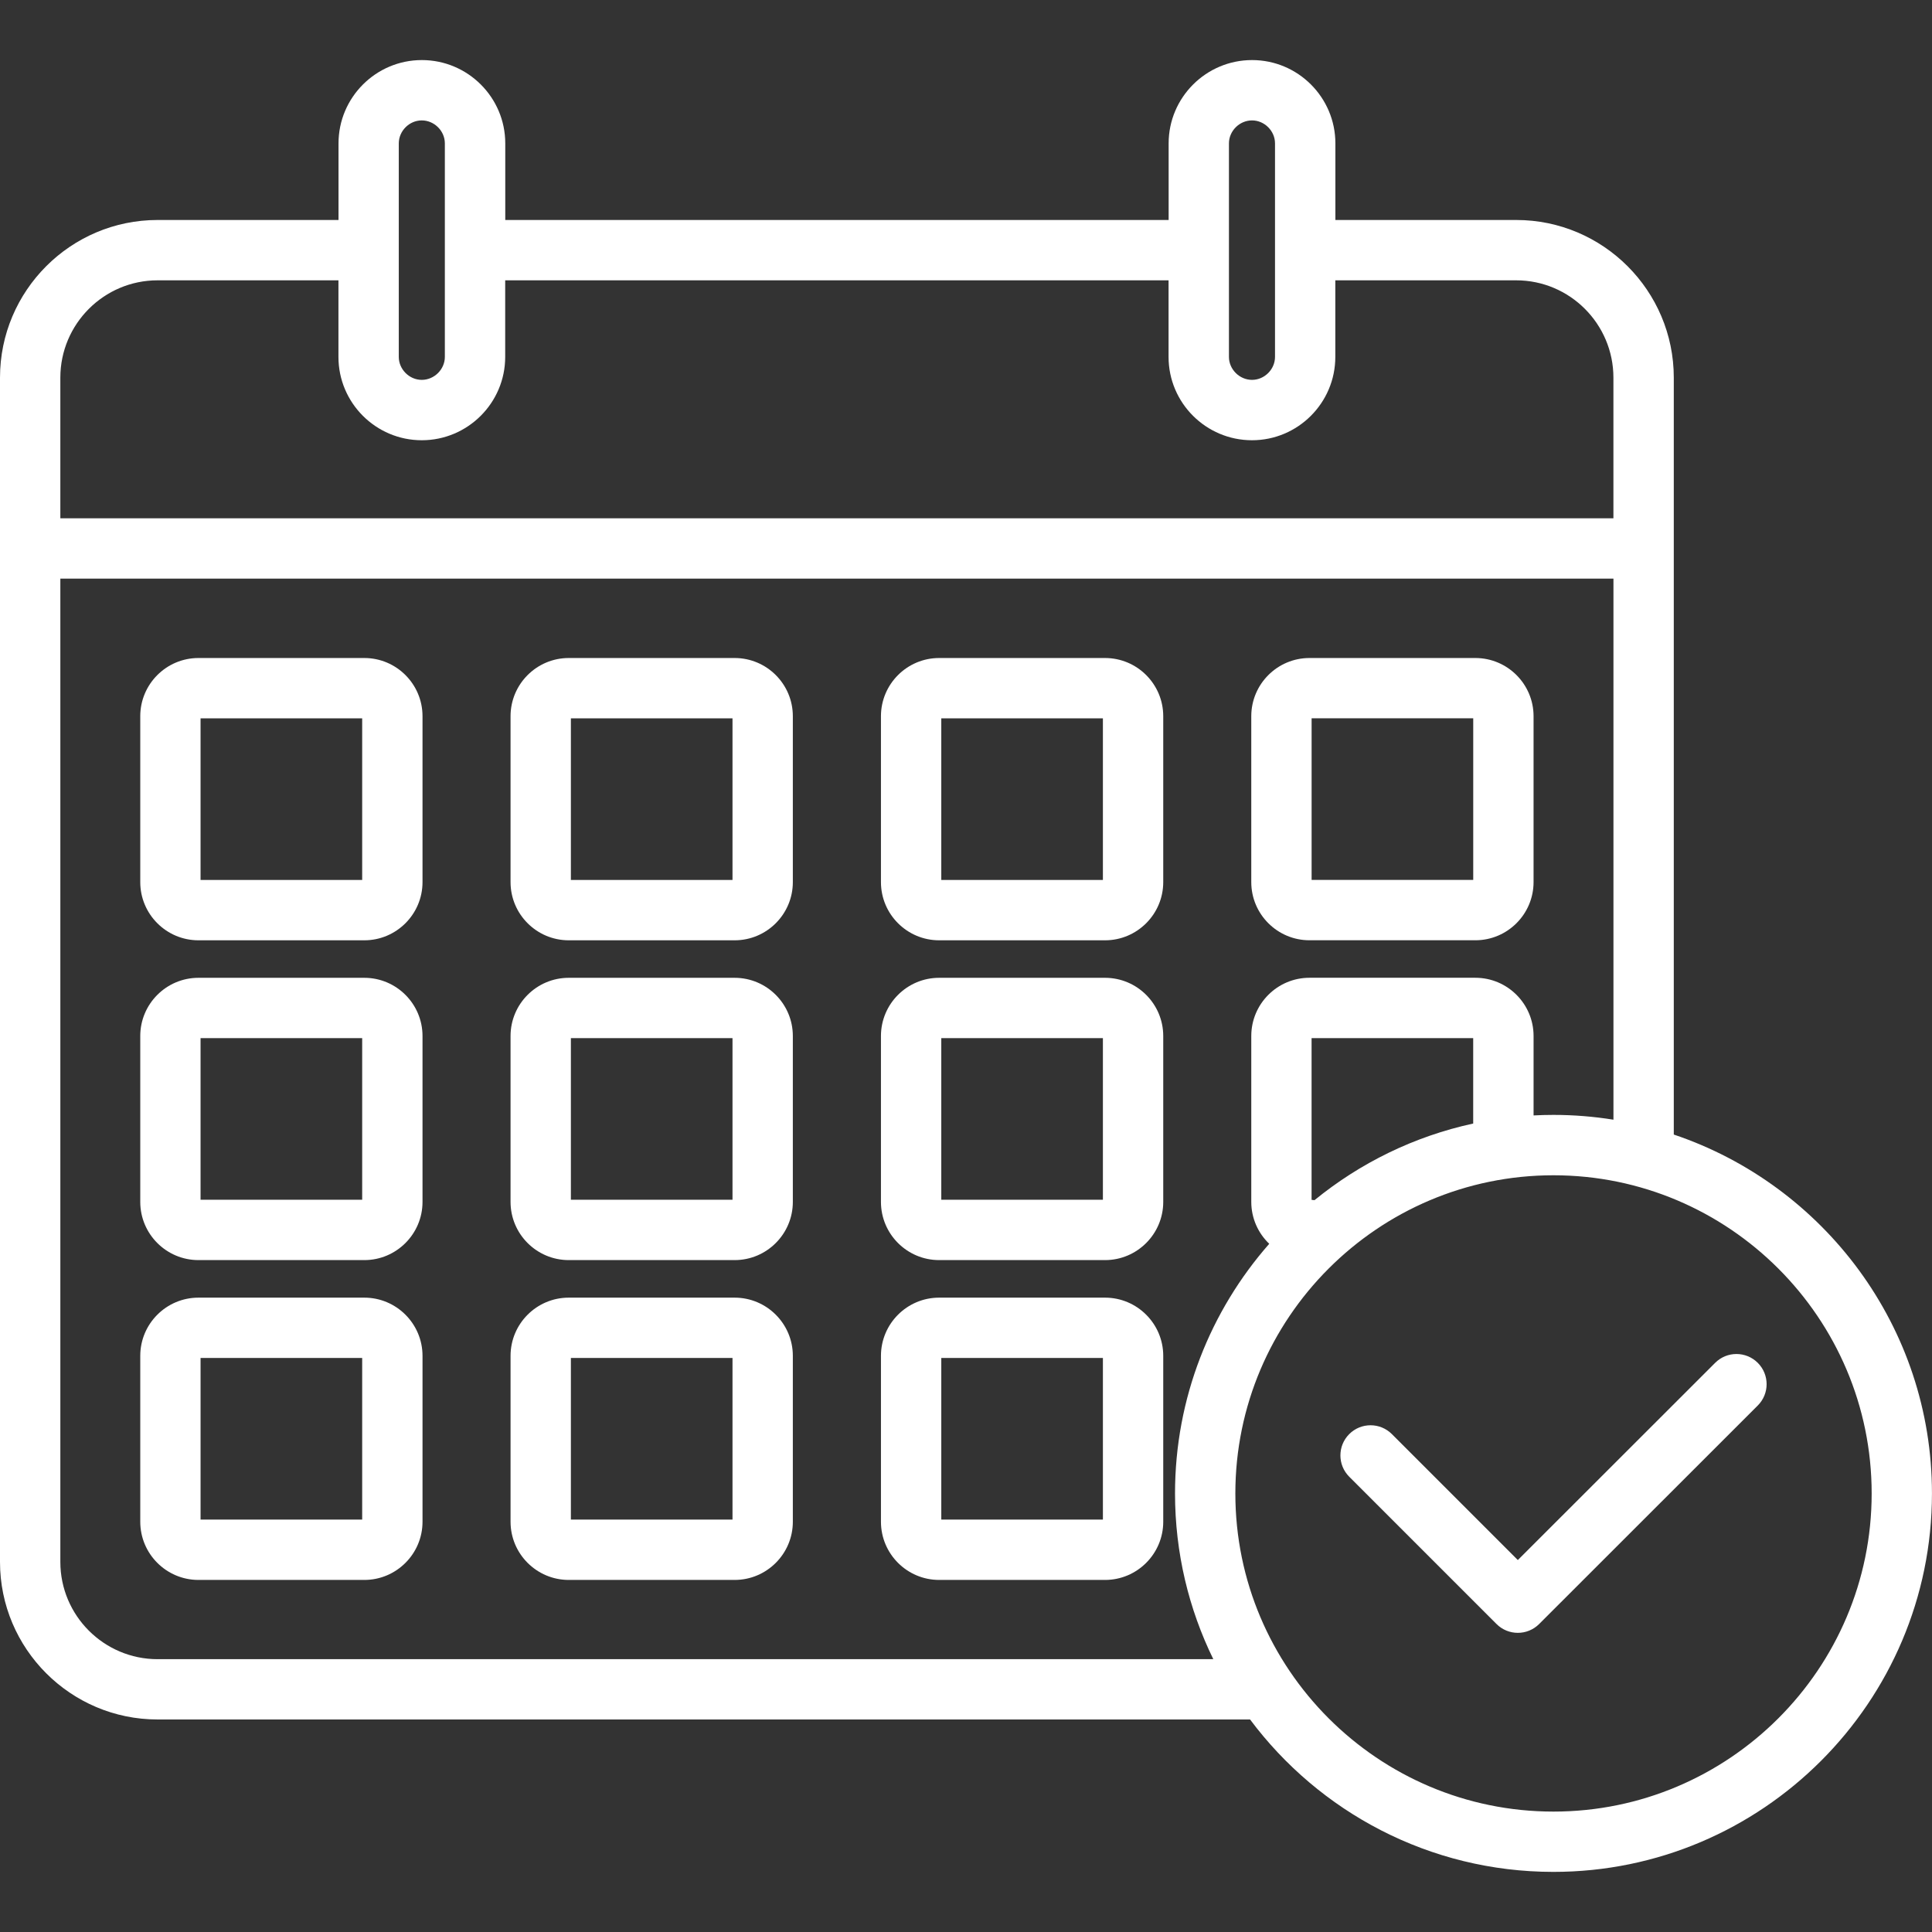 <svg id="Layer_1" enable-background="new 0 0 512 512" viewBox="0 0 512 512" xmlns="http://www.w3.org/2000/svg"><rect x="0" y="0" width="512" height="512" fill="#333333" stroke="none"/><path d="m96.55 174.38h-43.96c-8.5 0-15.42 6.92-15.42 15.42v43.97c0 8.5 6.92 15.42 15.42 15.42h43.96c8.5 0 15.42-6.92 15.42-15.42v-43.97c0-8.51-6.92-15.42-15.42-15.42zm-.57 58.82h-42.83v-42.83h42.83zm98.71-58.82h-43.97c-8.5 0-15.42 6.92-15.42 15.42v43.97c0 8.5 6.92 15.42 15.42 15.42h43.97c8.5 0 15.42-6.92 15.42-15.42v-43.97c0-8.51-6.92-15.42-15.42-15.42zm-.57 58.82h-42.83v-42.83h42.83zm98.73-58.82h-43.97c-8.5 0-15.42 6.92-15.42 15.42v43.97c0 8.5 6.92 15.42 15.42 15.42h43.97c8.5 0 15.42-6.92 15.42-15.42v-43.97c0-8.51-6.92-15.42-15.42-15.42zm-.57 58.82h-42.83v-42.83h42.83zm54.74 15.98h43.97c8.5 0 15.42-6.92 15.42-15.42v-43.96c0-8.5-6.92-15.42-15.42-15.42h-43.97c-8.5 0-15.42 6.92-15.42 15.42v43.97c0 8.5 6.92 15.41 15.42 15.41zm.57-58.82h42.83v42.83h-42.83zm-251.04 68.77h-43.96c-8.5 0-15.42 6.92-15.42 15.42v43.97c0 8.5 6.92 15.42 15.42 15.42h43.96c8.5 0 15.42-6.92 15.42-15.42v-43.97c0-8.5-6.92-15.42-15.42-15.42zm-.57 58.82h-42.83v-42.83h42.83zm98.71-58.82h-43.97c-8.5 0-15.42 6.92-15.42 15.42v43.97c0 8.5 6.92 15.42 15.42 15.42h43.97c8.5 0 15.42-6.92 15.42-15.42v-43.97c0-8.5-6.92-15.42-15.42-15.42zm-.57 58.82h-42.83v-42.83h42.83zm98.73-58.82h-43.97c-8.5 0-15.42 6.92-15.42 15.42v43.97c0 8.5 6.92 15.42 15.42 15.42h43.97c8.5 0 15.42-6.92 15.42-15.42v-43.97c0-8.5-6.92-15.42-15.42-15.42zm-.57 58.82h-42.83v-42.83h42.83zm-195.73 25.94h-43.96c-8.5 0-15.42 6.92-15.42 15.42v43.97c0 8.5 6.92 15.42 15.42 15.42h43.96c8.5 0 15.42-6.92 15.42-15.42v-43.97c0-8.5-6.92-15.42-15.42-15.42zm-.57 58.82h-42.83v-42.83h42.83zm98.71-58.82h-43.97c-8.5 0-15.42 6.92-15.42 15.42v43.97c0 8.5 6.92 15.42 15.42 15.42h43.97c8.5 0 15.42-6.92 15.42-15.42v-43.97c0-8.5-6.92-15.42-15.42-15.42zm-.57 58.82h-42.83v-42.83h42.83zm98.73-58.82h-43.97c-8.5 0-15.42 6.92-15.42 15.42v43.97c0 8.5 6.92 15.42 15.42 15.42h43.97c8.5 0 15.42-6.92 15.42-15.42v-43.97c0-8.5-6.92-15.42-15.42-15.42zm-.57 58.82h-42.83v-42.83h42.83zm151.29-102.04v-200.59c0-23.04-18.73-41.78-41.75-41.78h-47.93v-20.3c0-12.18-9.91-22.08-22.08-22.08-12.19 0-22.11 9.91-22.11 22.08v20.3h-175.8v-20.3c0-12.18-9.92-22.08-22.11-22.08-12.18 0-22.08 9.91-22.08 22.08v20.3h-47.95c-23.03 0-41.76 18.74-41.76 41.78v313.85c0 23.02 18.73 41.75 41.75 41.75h289.53c18.3 24.5 47.53 40.39 80.39 40.39 55.32 0 100.32-44.99 100.32-100.29.01-44.16-28.69-81.75-68.42-95.11zm-117.89-262.67c0-3.3 2.8-6.09 6.12-6.09 3.3 0 6.09 2.79 6.09 6.09v56.58c0 3.3-2.79 6.09-6.09 6.09-3.32 0-6.12-2.79-6.12-6.09zm-220 0c0-3.3 2.79-6.09 6.09-6.09 3.32 0 6.12 2.79 6.12 6.09v56.58c0 3.3-2.8 6.09-6.12 6.09-3.3 0-6.09-2.79-6.09-6.09zm-63.92 36.29h47.93v20.3c0 12.18 9.91 22.08 22.08 22.08 12.19 0 22.11-9.91 22.11-22.08v-20.3h175.8v20.3c0 12.18 9.92 22.08 22.11 22.08 12.18 0 22.08-9.91 22.08-22.08v-20.3h47.93c14.21 0 25.77 11.57 25.77 25.79v37.28h-411.58v-37.28c0-14.22 11.56-25.79 25.77-25.79zm0 365.41c-14.21 0-25.77-11.56-25.77-25.77v-260.59h411.59v143.39c-5.18-.83-10.49-1.27-15.9-1.27-1.77 0-3.53.05-5.27.14v-21.06c0-8.5-6.92-15.42-15.42-15.42h-43.97c-8.5 0-15.42 6.92-15.42 15.42v43.97c0 4.37 1.83 8.31 4.76 11.11-15.53 17.67-24.97 40.83-24.97 66.16 0 15.74 3.65 30.64 10.14 43.91h-279.77zm306.59-121.64c-.25-.04-.51-.07-.77-.09v-42.85h42.83v22.63c-15.69 3.4-30.03 10.49-42.06 20.31zm63.33 162.03c-46.48 0-84.3-37.82-84.3-84.3 0-46.5 37.82-84.33 84.3-84.33 46.5 0 84.33 37.83 84.33 84.33 0 46.48-37.83 84.3-84.33 84.3zm54.15-118.92c3.12 3.12 3.12 8.18 0 11.3l-57.94 57.91c-1.56 1.56-3.61 2.34-5.65 2.34-2.05 0-4.09-.78-5.65-2.34l-39.03-39.03c-3.12-3.12-3.12-8.18 0-11.3s8.18-3.12 11.3 0l33.38 33.38 52.29-52.26c3.12-3.13 8.18-3.12 11.3 0z" fill="#ffffff" opacity="1" original-fill="#531f75"></path></svg>